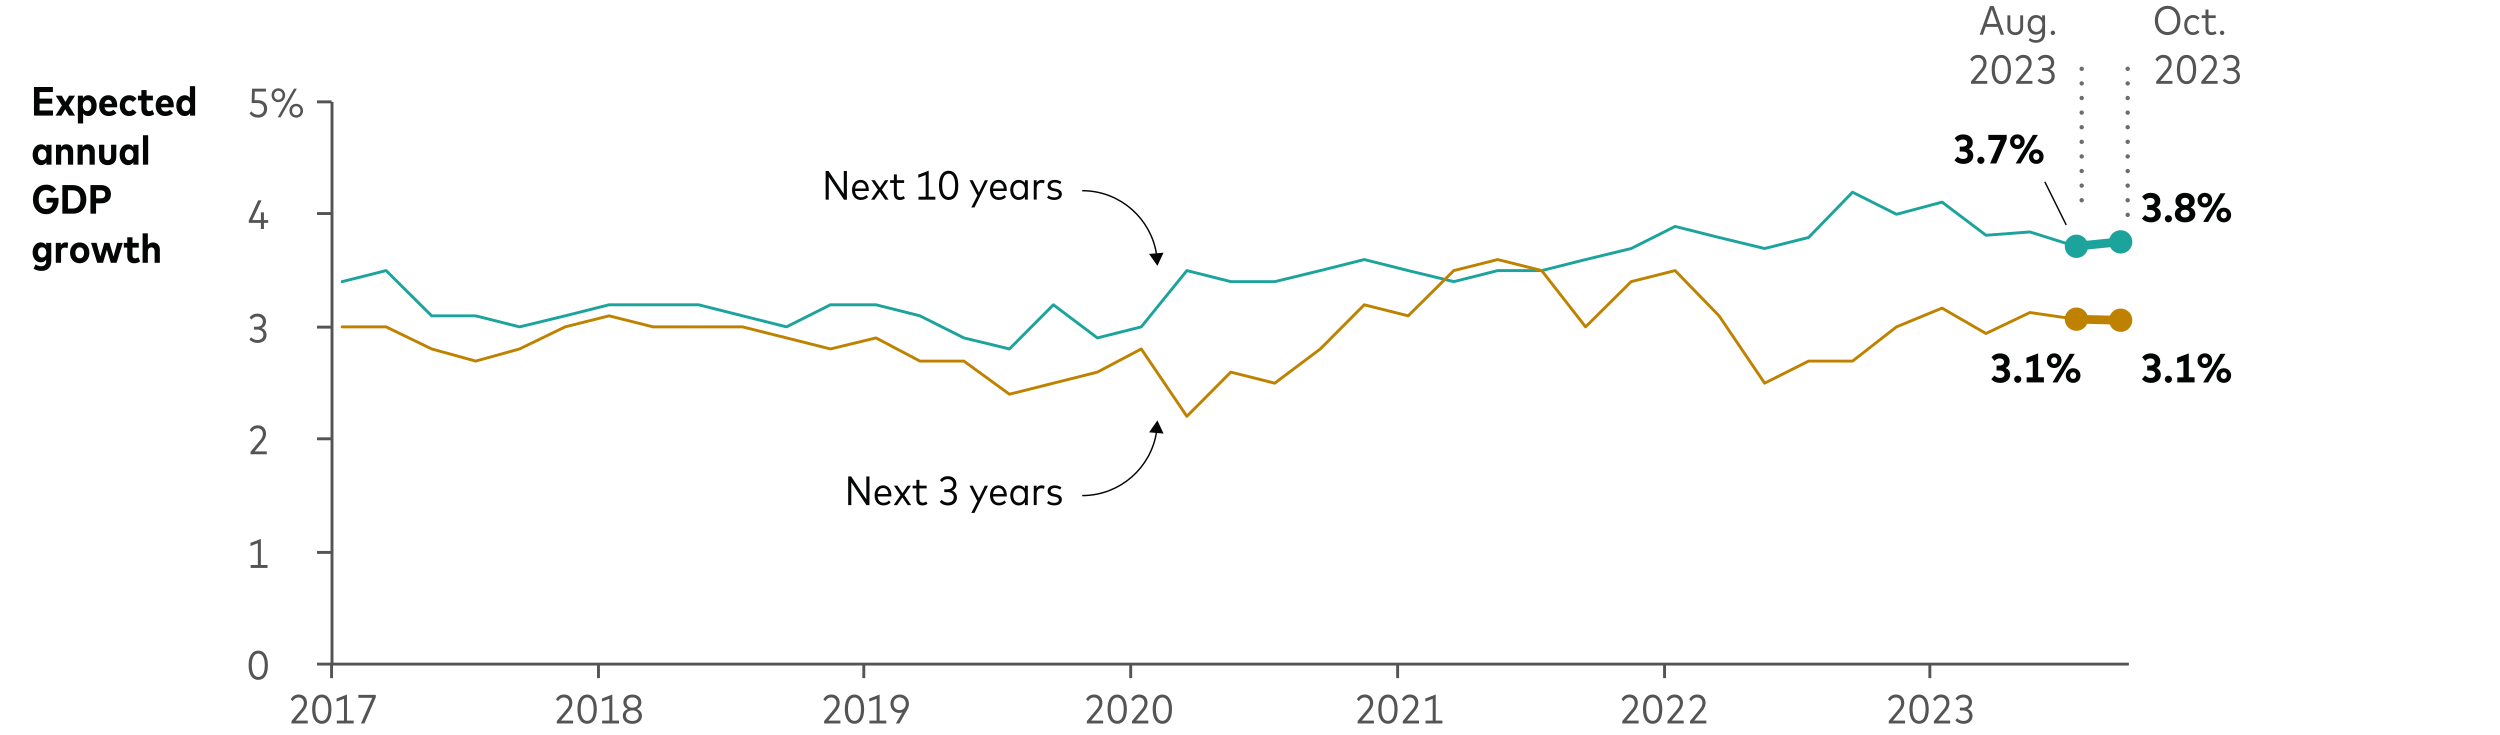 <?xml version="1.0" encoding="utf-8"?>
<!-- Generator: Adobe Illustrator 27.5.0, SVG Export Plug-In . SVG Version: 6.00 Build 0)  -->
<svg version="1.1" xmlns="http://www.w3.org/2000/svg" xmlns:xlink="http://www.w3.org/1999/xlink" x="0px" y="0px"
	 viewBox="0 0 856 251.74" style="enable-background:new 0 0 856 251.74;" xml:space="preserve">
<g id="_x34_th_chart_-_old" style="display:none;">
</g>
<g id="UPDATED">
	<g>
		
			<line style="fill:none;stroke:#545454;stroke-linejoin:round;stroke-miterlimit:10;" x1="113.68" y1="227.39" x2="113.68" y2="34.87"/>
	</g>
	<g>
		<path style="fill:none;stroke:#545454;stroke-linejoin:round;stroke-miterlimit:10;" d="M108.55,34.87h5 M108.55,73.11h5
			 M108.55,112.01h5 M108.55,150.25h5 M108.55,189.15h5 M108.55,227.39h5"/>
	</g>
	<g>
		
			<line style="fill:none;stroke:#545454;stroke-linejoin:round;stroke-miterlimit:10;" x1="113.68" y1="227.39" x2="728.93" y2="227.39"/>
	</g>
	<g>
		<g>
			<g>
				<path style="fill:#545454;" d="M85.12,227.78c0-3.47,1.42-5.01,3.32-5.01c1.89,0,3.29,1.62,3.29,5.01c0,3.47-1.4,5.01-3.29,5.01
					C86.54,232.8,85.12,231.26,85.12,227.78z M90.66,227.78c0-2.77-0.95-4-2.21-4c-1.27,0-2.23,1.16-2.23,4c0,2.84,0.96,4,2.23,4
					C89.71,231.78,90.66,230.63,90.66,227.78z"/>
			</g>
		</g>
	</g>
	<g>
		<g>
			<g>
				<path style="fill:#545454;" d="M85.83,194.45v-0.99h2.46V186l-2.53,0.97v-1.07l3.56-1.37v8.93h2.29v0.99H85.83z"/>
			</g>
		</g>
	</g>
	<g>
		<g>
			<g>
				<path style="fill:#545454;" d="M85.77,155.55v-0.83l3.34-4.01c0.53-0.63,0.9-1.32,0.9-2.16c0-1.07-0.64-1.9-1.82-1.9
					c-1,0-1.56,0.57-1.98,1.25l-0.71-0.62c0.46-0.81,1.27-1.65,2.75-1.65c1.81,0,2.84,1.23,2.84,2.88c0,1.16-0.55,2.04-1.18,2.8
					l-2.7,3.25h4.14v0.99H85.77z"/>
			</g>
		</g>
	</g>
	<g>
		<g>
			<g>
				<path style="fill:#545454;" d="M85.37,116.19l0.66-0.7c0.53,0.59,1.27,0.94,2.13,0.94c1.11,0,2.02-0.61,2.02-1.82
					c0-1.11-0.94-1.76-2.09-1.76h-1.15v-0.98h1.15c1.08,0,1.91-0.62,1.91-1.75c0-1.05-0.8-1.73-1.93-1.73
					c-0.88,0-1.53,0.46-1.94,1.03l-0.69-0.67c0.55-0.79,1.42-1.36,2.7-1.36c1.76,0,2.94,1.08,2.94,2.65c0,1.16-0.61,1.95-1.48,2.31
					c0.97,0.35,1.67,1.18,1.67,2.33c0,1.82-1.44,2.74-3.07,2.74C86.96,117.42,86.01,116.96,85.37,116.19z"/>
			</g>
		</g>
	</g>
	<g>
		<g>
			<g>
				<path style="fill:#545454;" d="M89.33,78.41v-2.09h-4.15V75.5l3.22-6.9h1.14l-3.14,6.74h2.93V72.7h1.04v2.64h1.46v0.98h-1.46
					v2.09H89.33z"/>
			</g>
		</g>
	</g>
	<g>
		<g>
			<g>
				<path style="fill:#545454;" d="M85.44,38.84l0.63-0.71c0.53,0.71,1.36,1.15,2.28,1.15c1.29,0,2.04-0.84,2.04-2.02
					c0-1.13-0.7-1.98-2.38-1.98h-1.84l0.13-4.92h4.76v0.98h-3.82l-0.1,2.96h1.15c2.07,0,3.18,1.24,3.18,2.89
					c0,1.93-1.32,3.09-3.1,3.09C87.13,40.28,86.13,39.78,85.44,38.84z"/>
				<path style="fill:#545454;" d="M92.99,32.61c0-1.37,0.99-2.37,2.3-2.37c1.34,0,2.34,1,2.34,2.37c0,1.38-1,2.37-2.34,2.37
					C93.98,34.98,92.99,33.99,92.99,32.61z M96.74,32.61c0-0.9-0.62-1.53-1.45-1.53c-0.81,0-1.42,0.63-1.42,1.53
					c0,0.9,0.61,1.53,1.42,1.53C96.12,34.14,96.74,33.51,96.74,32.61z M95.07,40.17l5.58-9.81h1l-5.58,9.81H95.07z M99.11,37.91
					c0-1.38,0.99-2.37,2.31-2.37c1.33,0,2.33,0.99,2.33,2.37s-1,2.37-2.33,2.37C100.1,40.28,99.11,39.29,99.11,37.91z M102.86,37.91
					c0-0.9-0.61-1.53-1.44-1.53c-0.81,0-1.42,0.63-1.42,1.53c0,0.91,0.61,1.53,1.42,1.53C102.25,39.45,102.86,38.82,102.86,37.91z"
					/>
			</g>
		</g>
	</g>
	<g>
		<circle style="fill:#1BA39C;" cx="710.97" cy="84.33" r="4"/>
	</g>
	<g>
		<circle style="fill:#BF8200;" cx="726.11" cy="109.65" r="4"/>
	</g>
	<g>
		<circle style="fill:#1BA39C;" cx="726.11" cy="82.82" r="4"/>
	</g>
	<g>
		<circle style="fill:#BF8200;" cx="710.97" cy="109.28" r="4"/>
	</g>
	<g>
		<g>
			<rect x="10.74" y="27.68" style="fill:none;" width="57.94" height="65.5"/>
			<path style="fill:#040505;" d="M11.63,39.58v-9.8h6.49v1.74h-4.57v2.24h4.33v1.74h-4.33v2.33h4.59v1.74H11.63z"/>
			<path style="fill:#040505;" d="M19,39.58l2.2-3.47l-2.13-3.35h2.08l1.25,2.15l1.25-2.15h2.04l-2.14,3.37l2.17,3.45h-2.07
				l-1.32-2.18l-1.3,2.18H19z"/>
			<path style="fill:#040505;" d="M26.66,42.27v-9.51h1.74v0.81c0.39-0.57,0.97-0.97,1.82-0.97c1.69,0,2.89,1.49,2.89,3.57
				s-1.2,3.56-2.88,3.56c-0.81,0-1.38-0.36-1.77-0.88v3.42H26.66z M31.27,36.17c0-1.15-0.57-1.88-1.45-1.88
				c-0.87,0-1.46,0.72-1.46,1.88c0,1.16,0.59,1.88,1.46,1.88C30.7,38.05,31.27,37.32,31.27,36.17z"/>
			<path style="fill:#040505;" d="M33.95,36.19c0-2.18,1.27-3.59,3.16-3.59c1.81,0,3.03,1.39,3.03,3.56c0,0.2-0.01,0.43-0.04,0.59
				h-4.32c0.15,0.99,0.73,1.44,1.55,1.44c0.55,0,1.1-0.23,1.52-0.62l1.04,1.16c-0.7,0.68-1.62,1-2.68,1
				C35.26,39.74,33.95,38.37,33.95,36.19z M38.36,35.54c-0.13-0.89-0.57-1.36-1.26-1.36c-0.73,0-1.17,0.48-1.3,1.36H38.36z"/>
			<path style="fill:#040505;" d="M41,36.17c0-2.14,1.31-3.57,3.26-3.57c1.06,0,1.93,0.46,2.49,1.27l-1.3,1.03
				c-0.33-0.38-0.71-0.61-1.2-0.61c-0.8,0-1.44,0.67-1.44,1.88c0,1.21,0.63,1.88,1.42,1.88c0.49,0,0.9-0.25,1.23-0.62l1.29,1.04
				c-0.56,0.81-1.44,1.26-2.49,1.26C42.31,39.74,41,38.3,41,36.17z"/>
			<path style="fill:#040505;" d="M48.41,37.21v-2.83h-1.18v-1.62h1.18v-1.93h1.79v1.93h2.16v1.62h-2.16v2.65
				c0,0.75,0.39,1.02,0.92,1.02c0.39,0,0.78-0.18,1.09-0.37l0.6,1.44c-0.53,0.36-1.15,0.62-2.05,0.62
				C49.23,39.74,48.41,38.85,48.41,37.21z"/>
			<path style="fill:#040505;" d="M53.31,36.19c0-2.18,1.27-3.59,3.16-3.59c1.81,0,3.03,1.39,3.03,3.56c0,0.2-0.01,0.43-0.04,0.59
				h-4.32c0.15,0.99,0.73,1.44,1.55,1.44c0.55,0,1.1-0.23,1.52-0.62l1.04,1.16c-0.7,0.68-1.62,1-2.68,1
				C54.62,39.74,53.31,38.37,53.31,36.19z M57.72,35.54c-0.13-0.89-0.57-1.36-1.26-1.36c-0.73,0-1.17,0.48-1.3,1.36H57.72z"/>
			<path style="fill:#040505;" d="M60.36,36.17c0-2.08,1.2-3.56,2.89-3.56c0.81,0,1.39,0.36,1.77,0.89V29.5h1.79v10.08h-1.73v-0.81
				c-0.39,0.57-0.97,0.97-1.83,0.97C61.57,39.74,60.36,38.25,60.36,36.17z M65.1,36.17c0-1.16-0.58-1.88-1.45-1.88
				c-0.89,0-1.46,0.74-1.46,1.88c0,1.15,0.57,1.88,1.46,1.88C64.52,38.05,65.1,37.34,65.1,36.17z"/>
			<path style="fill:#040505;" d="M11.17,52.97c0-2.07,1.2-3.56,2.89-3.56c0.85,0,1.44,0.4,1.83,0.97v-0.81h1.74v6.82h-1.74v-0.81
				c-0.39,0.57-0.97,0.97-1.83,0.97C12.37,56.54,11.17,55.05,11.17,52.97z M15.91,52.97c0-1.16-0.58-1.88-1.45-1.88
				c-0.89,0-1.46,0.74-1.46,1.88c0,1.15,0.57,1.88,1.46,1.88C15.33,54.85,15.91,54.13,15.91,52.97z"/>
			<path style="fill:#040505;" d="M19.17,56.38v-6.82h1.72v0.83c0.41-0.7,1.07-0.99,1.83-0.99c1.38,0,2.33,0.97,2.33,2.45v4.53
				h-1.79v-4c0-0.84-0.43-1.29-1.13-1.29c-0.66,0-1.18,0.45-1.18,1.3v3.99H19.17z"/>
			<path style="fill:#040505;" d="M26.57,56.38v-6.82h1.72v0.83c0.41-0.7,1.07-0.99,1.83-0.99c1.38,0,2.33,0.97,2.33,2.45v4.53
				h-1.79v-4c0-0.84-0.43-1.29-1.13-1.29c-0.66,0-1.18,0.45-1.18,1.3v3.99H26.57z"/>
			<path style="fill:#040505;" d="M33.92,53.64v-4.08h1.79v3.94c0,0.95,0.48,1.34,1.16,1.34c0.68,0,1.16-0.4,1.16-1.34v-3.94h1.79
				v4.09c0,2-1.31,2.89-2.94,2.89S33.92,55.65,33.92,53.64z"/>
			<path style="fill:#040505;" d="M40.95,52.97c0-2.07,1.2-3.56,2.89-3.56c0.85,0,1.44,0.4,1.83,0.97v-0.81h1.74v6.82h-1.74v-0.81
				c-0.39,0.57-0.97,0.97-1.83,0.97C42.16,56.54,40.95,55.05,40.95,52.97z M45.69,52.97c0-1.16-0.58-1.88-1.45-1.88
				c-0.89,0-1.46,0.74-1.46,1.88c0,1.15,0.57,1.88,1.46,1.88C45.11,54.85,45.69,54.13,45.69,52.97z"/>
			<path style="fill:#040505;" d="M48.95,56.38V46.3h1.78v10.08H48.95z"/>
			<path style="fill:#040505;" d="M11.27,68.28c0-3.08,1.86-5.06,4.57-5.06c1.48,0,2.64,0.61,3.37,1.65l-1.44,1.18
				c-0.46-0.63-1.13-0.99-1.99-0.99c-1.48,0-2.54,1.18-2.54,3.24c0,2.14,1.13,3.26,2.54,3.26c1.34,0,2.14-0.74,2.35-2.22h-2.2v-1.58
				h4.09c0.02,0.22,0.04,0.46,0.04,0.71c0,3.07-1.86,4.88-4.23,4.88C13.26,73.34,11.27,71.48,11.27,68.28z"/>
			<path style="fill:#040505;" d="M21.35,73.18v-9.81h3.59c2.85,0,4.62,1.92,4.62,4.9c0,2.98-1.77,4.9-4.62,4.9H21.35z M23.27,71.4
				h1.64c1.8,0,2.65-1.25,2.65-3.12c0-1.89-0.85-3.12-2.65-3.12h-1.64V71.4z"/>
			<path style="fill:#040505;" d="M30.97,73.18v-9.81h3.57c2.19,0,3.45,1.22,3.45,3.15c0,1.91-1.25,3.11-3.43,3.11h-1.67v3.54H30.97
				z M32.89,67.92h1.63c0.93,0,1.51-0.46,1.51-1.39c0-0.93-0.57-1.39-1.51-1.39h-1.63V67.92z"/>
			<path style="fill:#040505;" d="M11.51,91.96l0.69-1.43c0.55,0.41,1.18,0.64,1.92,0.64c0.94,0,1.67-0.53,1.67-1.62v-0.64
				c-0.4,0.56-0.99,0.92-1.83,0.92c-1.58,0-2.8-1.37-2.8-3.42c0-2.05,1.23-3.42,2.8-3.42c0.85,0,1.46,0.39,1.86,0.97v-0.81h1.73v6.3
				c0,2.11-1.32,3.31-3.32,3.31C13.19,92.77,12.19,92.49,11.51,91.96z M15.85,86.42c0-1.06-0.57-1.74-1.42-1.74
				c-0.86,0-1.42,0.69-1.42,1.74s0.56,1.75,1.42,1.75C15.29,88.17,15.85,87.49,15.85,86.42z"/>
			<path style="fill:#040505;" d="M19.11,89.98v-6.82h1.72v0.8C21.19,83.3,21.77,83,22.55,83c0.31,0,0.58,0.05,0.78,0.13l-0.2,1.83
				c-0.27-0.11-0.63-0.18-0.97-0.18c-0.76,0-1.25,0.48-1.25,1.39v3.81H19.11z"/>
			<path style="fill:#040505;" d="M23.98,86.57c0-2.12,1.37-3.56,3.31-3.56c1.94,0,3.31,1.44,3.31,3.56s-1.37,3.57-3.31,3.57
				C25.35,90.14,23.98,88.69,23.98,86.57z M28.78,86.57c0-1.17-0.62-1.88-1.49-1.88c-0.87,0-1.48,0.71-1.48,1.88
				c0,1.18,0.62,1.88,1.48,1.88C28.15,88.45,28.78,87.75,28.78,86.57z"/>
			<path style="fill:#040505;" d="M33.3,89.98l-2.13-6.82h1.88l1.3,4.69l1.37-4.69h1.76l1.39,4.69l1.3-4.69h1.86l-2.12,6.82h-1.98
				l-1.33-4.5l-1.32,4.5H33.3z"/>
			<path style="fill:#040505;" d="M43.57,87.61v-2.83h-1.18v-1.62h1.18v-1.93h1.79v1.93h2.16v1.62h-2.16v2.65
				c0,0.75,0.39,1.02,0.92,1.02c0.39,0,0.78-0.17,1.09-0.37l0.6,1.44c-0.53,0.36-1.15,0.62-2.05,0.62
				C44.39,90.14,43.57,89.26,43.57,87.61z"/>
			<path style="fill:#040505;" d="M48.83,89.98V79.9h1.79v3.99c0.41-0.62,1.04-0.88,1.77-0.88c1.38,0,2.34,0.97,2.34,2.45v4.53
				h-1.79v-4c0-0.84-0.43-1.29-1.13-1.29c-0.66,0-1.18,0.45-1.18,1.3v3.99H48.83z"/>
		</g>
	</g>
	
		<line style="fill:none;stroke:#6C6C6C;stroke-width:1.5;stroke-linecap:round;stroke-linejoin:round;stroke-miterlimit:10;stroke-dasharray:0,5;" x1="712.77" y1="23.56" x2="712.77" y2="73.16"/>
	
		<line style="fill:none;stroke:#6C6C6C;stroke-width:1.5;stroke-linecap:round;stroke-linejoin:round;stroke-miterlimit:10;stroke-dasharray:0,5;" x1="728.52" y1="23.56" x2="728.52" y2="78.41"/>
	<g>
		<g>
			<rect x="673.13" style="fill:none;" width="31.45" height="31.98"/>
			<path style="fill:#545454;" d="M677.83,11.9l3.53-9.82h1.3l3.52,9.82h-1.14l-0.94-2.69h-4.21l-0.94,2.69H677.83z M680.25,8.2h3.5
				l-1.75-5L680.25,8.2z"/>
			<path style="fill:#545454;" d="M687.34,9.34v-4.1h1v4.02c0,1.2,0.69,1.79,1.69,1.79s1.69-0.59,1.69-1.79V5.25h1v4.1
				c0,1.79-1.19,2.67-2.69,2.67C688.53,12.01,687.34,11.14,687.34,9.34z"/>
			<path style="fill:#545454;" d="M694.61,13.78l0.43-0.78c0.5,0.43,1.23,0.74,2.05,0.74c1.21,0,2.14-0.71,2.14-2.14v-0.74
				c-0.5,0.63-1.23,1-2.19,1c-1.54,0-2.78-1.3-2.78-3.36c0-2.06,1.23-3.36,2.84-3.36c0.92,0,1.65,0.37,2.14,1V5.25h0.99v6.3
				c0,2.02-1.32,3.1-3.1,3.1C696.13,14.65,695.21,14.33,694.61,13.78z M699.29,8.5c0-1.44-0.82-2.41-2-2.41c-1.2,0-2,0.98-2,2.41
				s0.8,2.41,2,2.41C698.47,10.91,699.29,9.94,699.29,8.5z"/>
			<path style="fill:#545454;" d="M702.15,11.24c0-0.41,0.35-0.76,0.76-0.76c0.41,0,0.76,0.35,0.76,0.76s-0.35,0.76-0.76,0.76
				C702.5,12.01,702.15,11.66,702.15,11.24z"/>
			<path style="fill:#545454;" d="M674.87,28.7v-0.83l3.34-4.01c0.53-0.63,0.9-1.32,0.9-2.16c0-1.07-0.64-1.9-1.82-1.9
				c-1,0-1.56,0.57-1.98,1.25l-0.71-0.62c0.46-0.81,1.27-1.65,2.75-1.65c1.81,0,2.84,1.23,2.84,2.88c0,1.16-0.55,2.04-1.18,2.8
				l-2.7,3.25h4.14v0.99H674.87z"/>
			<path style="fill:#545454;" d="M681.95,23.8c0-3.47,1.42-5.01,3.32-5.01c1.89,0,3.29,1.62,3.29,5.01c0,3.47-1.4,5.01-3.29,5.01
				C683.37,28.81,681.95,27.27,681.95,23.8z M687.48,23.8c0-2.77-0.95-4-2.21-4c-1.27,0-2.23,1.16-2.23,4c0,2.84,0.96,4,2.23,4
				C686.54,27.8,687.48,26.64,687.48,23.8z"/>
			<path style="fill:#545454;" d="M690.32,28.7v-0.83l3.34-4.01c0.53-0.63,0.9-1.32,0.9-2.16c0-1.07-0.64-1.9-1.82-1.9
				c-1,0-1.56,0.57-1.98,1.25l-0.71-0.62c0.46-0.81,1.27-1.65,2.75-1.65c1.81,0,2.84,1.23,2.84,2.88c0,1.16-0.55,2.04-1.18,2.8
				l-2.7,3.25h4.14v0.99H690.32z"/>
			<path style="fill:#545454;" d="M697.65,27.59l0.66-0.7c0.53,0.59,1.27,0.94,2.13,0.94c1.11,0,2.02-0.61,2.02-1.82
				c0-1.11-0.94-1.77-2.09-1.77h-1.15v-0.98h1.15c1.08,0,1.91-0.62,1.91-1.75c0-1.05-0.8-1.73-1.93-1.73
				c-0.88,0-1.53,0.46-1.94,1.03l-0.69-0.67c0.55-0.79,1.42-1.36,2.7-1.36c1.76,0,2.94,1.08,2.94,2.66c0,1.16-0.61,1.95-1.48,2.31
				c0.97,0.35,1.67,1.18,1.67,2.33c0,1.82-1.44,2.74-3.07,2.74C699.24,28.81,698.3,28.35,697.65,27.59z"/>
		</g>
	</g>
	<g>
		<g>
			<rect x="737.08" y="0" style="fill:none;" width="31.45" height="31.98"/>
			<path style="fill:#545454;" d="M737.81,7c0-3.05,1.81-5.02,4.38-5.02c2.57,0,4.38,1.97,4.38,5.02s-1.81,5.01-4.38,5.01
				C739.61,12.01,737.81,10.05,737.81,7z M745.44,7c0-2.47-1.38-3.97-3.26-3.97c-1.88,0-3.26,1.5-3.26,3.97
				c0,2.47,1.38,3.97,3.26,3.97C744.06,10.97,745.44,9.47,745.44,7z"/>
			<path style="fill:#545454;" d="M747.88,8.57c0-2.04,1.22-3.44,3.03-3.44c0.9,0,1.69,0.37,2.21,1.04l-0.67,0.64
				c-0.41-0.46-0.92-0.73-1.55-0.73c-1.15,0-2,0.95-2,2.48c0,1.53,0.85,2.49,2,2.49c0.62,0,1.16-0.29,1.56-0.74l0.65,0.64
				c-0.52,0.67-1.3,1.04-2.21,1.04C749.1,12.01,747.88,10.62,747.88,8.57z"/>
			<path style="fill:#545454;" d="M755.16,9.79V6.18h-1.3V5.25h1.3V3.26h1.02v1.99h2.49v0.93h-2.49v3.56c0,0.9,0.48,1.32,1.17,1.32
				c0.44,0,0.85-0.16,1.18-0.4l0.43,0.78c-0.43,0.34-1.02,0.57-1.74,0.57C755.93,12.01,755.16,11.29,755.16,9.79z"/>
			<path style="fill:#545454;" d="M760.09,11.24c0-0.41,0.35-0.76,0.76-0.76c0.41,0,0.76,0.35,0.76,0.76s-0.35,0.76-0.76,0.76
				C760.44,12.01,760.09,11.66,760.09,11.24z"/>
			<path style="fill:#545454;" d="M738.28,28.7v-0.83l3.34-4.01c0.53-0.63,0.9-1.32,0.9-2.16c0-1.07-0.64-1.9-1.82-1.9
				c-1,0-1.56,0.57-1.98,1.25L738,20.43c0.46-0.81,1.27-1.65,2.75-1.65c1.81,0,2.84,1.23,2.84,2.88c0,1.16-0.55,2.04-1.18,2.8
				l-2.7,3.25h4.14v0.99H738.28z"/>
			<path style="fill:#545454;" d="M745.36,23.8c0-3.47,1.42-5.01,3.32-5.01c1.89,0,3.29,1.62,3.29,5.01c0,3.47-1.4,5.01-3.29,5.01
				C746.78,28.81,745.36,27.27,745.36,23.8z M750.89,23.8c0-2.77-0.95-4-2.21-4c-1.27,0-2.23,1.16-2.23,4c0,2.84,0.96,4,2.23,4
				C749.95,27.8,750.89,26.64,750.89,23.8z"/>
			<path style="fill:#545454;" d="M753.73,28.7v-0.83l3.34-4.01c0.53-0.63,0.9-1.32,0.9-2.16c0-1.07-0.64-1.9-1.82-1.9
				c-1,0-1.56,0.57-1.98,1.25l-0.71-0.62c0.46-0.81,1.27-1.65,2.75-1.65c1.81,0,2.84,1.23,2.84,2.88c0,1.16-0.55,2.04-1.18,2.8
				l-2.7,3.25h4.14v0.99H753.73z"/>
			<path style="fill:#545454;" d="M761.06,27.59l0.66-0.7c0.53,0.59,1.27,0.94,2.13,0.94c1.11,0,2.02-0.61,2.02-1.82
				c0-1.11-0.94-1.77-2.09-1.77h-1.15v-0.98h1.15c1.08,0,1.91-0.62,1.91-1.75c0-1.05-0.8-1.73-1.93-1.73
				c-0.88,0-1.53,0.46-1.94,1.03l-0.69-0.67c0.55-0.79,1.42-1.36,2.7-1.36c1.76,0,2.94,1.08,2.94,2.66c0,1.16-0.61,1.95-1.48,2.31
				c0.97,0.35,1.67,1.18,1.67,2.33c0,1.82-1.44,2.74-3.07,2.74C762.65,28.81,761.71,28.35,761.06,27.59z"/>
		</g>
	</g>
	<g>
		<g>
			<rect x="280" y="56.46" style="fill:none;" width="84.08" height="15.18"/>
			<path style="fill:#040505;" d="M288.97,68.38l-5.2-7.81v7.8h-1.07v-9.82h1.01l5.2,7.82v-7.81h1.07v9.82H288.97z"/>
			<path style="fill:#040505;" d="M291.73,65.04c0-2.09,1.21-3.45,2.95-3.45c1.64,0,2.8,1.34,2.8,3.43c0,0.13-0.01,0.26-0.02,0.37
				h-4.69c0.12,1.44,0.95,2.17,2.06,2.17c0.76,0,1.37-0.31,1.85-0.78l0.54,0.69c-0.73,0.74-1.57,0.99-2.46,0.99
				C292.95,68.47,291.73,67.15,291.73,65.04z M296.46,64.56c-0.1-1.25-0.79-2.05-1.79-2.05c-1.06,0-1.75,0.78-1.88,2.05H296.46z"/>
			<path style="fill:#040505;" d="M298.27,68.36l2.32-3.39l-2.24-3.26h1.19l1.74,2.57l1.74-2.57h1.16l-2.24,3.26l2.31,3.4h-1.18
				l-1.83-2.65l-1.81,2.65H298.27z"/>
			<path style="fill:#040505;" d="M306.06,66.25v-3.61h-1.3v-0.93h1.3v-1.99h1.02v1.99h2.49v0.93h-2.49v3.56
				c0,0.9,0.48,1.32,1.17,1.32c0.44,0,0.85-0.16,1.18-0.4l0.43,0.78c-0.43,0.34-1.02,0.57-1.74,0.57
				C306.83,68.47,306.06,67.75,306.06,66.25z"/>
			<path style="fill:#040505;" d="M314.49,68.36v-0.99h2.46v-7.46l-2.53,0.97v-1.07l3.56-1.37v8.93h2.29v0.99H314.49z"/>
			<path style="fill:#040505;" d="M321.51,63.46c0-3.47,1.42-5.01,3.32-5.01c1.89,0,3.29,1.62,3.29,5.01c0,3.47-1.4,5.01-3.29,5.01
				C322.93,68.47,321.51,66.93,321.51,63.46z M327.04,63.46c0-2.77-0.95-4-2.21-4c-1.27,0-2.23,1.16-2.23,4c0,2.84,0.96,4,2.23,4
				C326.1,67.46,327.04,66.3,327.04,63.46z"/>
			<path style="fill:#040505;" d="M332.57,71.04l2.07-4.07l-2.68-5.27h1.11l2.11,4.23l2.03-4.23h1.08l-4.63,9.34H332.57z"/>
			<path style="fill:#040505;" d="M338.97,65.04c0-2.09,1.21-3.45,2.95-3.45c1.64,0,2.8,1.34,2.8,3.43c0,0.13-0.01,0.26-0.02,0.37
				h-4.69c0.12,1.44,0.95,2.17,2.06,2.17c0.76,0,1.37-0.31,1.85-0.78l0.54,0.69c-0.73,0.74-1.57,0.99-2.46,0.99
				C340.19,68.47,338.97,67.15,338.97,65.04z M343.7,64.56c-0.1-1.25-0.79-2.05-1.79-2.05c-1.06,0-1.75,0.78-1.88,2.05H343.7z"/>
			<path style="fill:#040505;" d="M345.91,65.03c0-2.05,1.22-3.44,2.87-3.44c0.97,0,1.68,0.43,2.15,1.08v-0.97h0.99v6.65h-0.99
				v-0.99c-0.47,0.67-1.18,1.1-2.16,1.1C347.12,68.47,345.91,67.08,345.91,65.03z M350.96,65.03c0-1.5-0.82-2.48-2.01-2.48
				c-1.21,0-2.02,1-2.02,2.48c0,1.49,0.81,2.48,2.02,2.48C350.14,67.51,350.96,66.53,350.96,65.03z"/>
			<path style="fill:#040505;" d="M353.96,68.36v-6.65h0.97v0.83c0.39-0.62,1-0.95,1.77-0.95c0.39,0,0.71,0.06,0.99,0.2l-0.22,1
				c-0.26-0.13-0.62-0.2-0.95-0.2c-0.94,0-1.56,0.75-1.56,1.87v3.89H353.96z"/>
			<path style="fill:#040505;" d="M358.51,67.67l0.48-0.75c0.45,0.38,1.06,0.67,1.97,0.67c0.96,0,1.6-0.37,1.6-1.06
				c0-0.52-0.39-0.85-1.27-1.02l-0.69-0.12c-1.32-0.23-1.89-0.91-1.89-1.85c0-1.21,0.97-1.94,2.4-1.94c0.92,0,1.74,0.27,2.31,0.7
				l-0.44,0.76c-0.41-0.29-1.11-0.57-1.84-0.57c-0.83,0-1.39,0.4-1.39,1.03c0,0.55,0.41,0.85,1.25,1l0.67,0.12
				c1.24,0.22,1.91,0.83,1.91,1.83c0,1.23-1.04,2-2.61,2C360.08,68.47,359.18,68.22,358.51,67.67z"/>
		</g>
	</g>
	<g>
		<g>
			<rect x="267.78" y="163.15" style="fill:none;" width="96.3" height="13.08"/>
			<path style="fill:#040505;" d="M296.69,172.97l-5.2-7.81v7.79h-1.07v-9.82h1.01l5.2,7.82v-7.81h1.07v9.82H296.69z"/>
			<path style="fill:#040505;" d="M299.46,169.63c0-2.09,1.21-3.45,2.95-3.45c1.64,0,2.8,1.34,2.8,3.43c0,0.13-0.01,0.26-0.02,0.37
				h-4.69c0.12,1.44,0.95,2.17,2.06,2.17c0.76,0,1.37-0.31,1.85-0.78l0.54,0.69c-0.73,0.74-1.57,0.99-2.46,0.99
				C300.67,173.06,299.46,171.74,299.46,169.63z M304.18,169.15c-0.1-1.25-0.79-2.05-1.79-2.05c-1.06,0-1.75,0.78-1.88,2.05H304.18z
				"/>
			<path style="fill:#040505;" d="M306,172.95l2.32-3.39l-2.24-3.26h1.19l1.74,2.57l1.74-2.57h1.16l-2.24,3.26l2.31,3.4h-1.18
				l-1.83-2.65l-1.81,2.65H306z"/>
			<path style="fill:#040505;" d="M313.78,170.84v-3.61h-1.3v-0.93h1.3v-1.99h1.02v1.99h2.49v0.93h-2.49v3.56
				c0,0.9,0.48,1.32,1.17,1.32c0.44,0,0.85-0.16,1.18-0.4l0.43,0.78c-0.43,0.34-1.02,0.57-1.74,0.57
				C314.56,173.06,313.78,172.34,313.78,170.84z"/>
			<path style="fill:#040505;" d="M321.76,171.84l0.66-0.7c0.53,0.59,1.27,0.94,2.13,0.94c1.11,0,2.02-0.61,2.02-1.82
				c0-1.11-0.94-1.76-2.09-1.76h-1.15v-0.98h1.15c1.08,0,1.91-0.62,1.91-1.75c0-1.05-0.8-1.73-1.93-1.73
				c-0.88,0-1.53,0.46-1.94,1.03l-0.69-0.67c0.55-0.79,1.42-1.36,2.7-1.36c1.76,0,2.94,1.08,2.94,2.65c0,1.16-0.61,1.95-1.48,2.31
				c0.97,0.35,1.67,1.18,1.67,2.33c0,1.82-1.44,2.74-3.07,2.74C323.35,173.06,322.4,172.6,321.76,171.84z"/>
			<path style="fill:#040505;" d="M332.57,175.63l2.07-4.07l-2.68-5.27h1.11l2.11,4.23l2.03-4.23h1.08l-4.63,9.34H332.57z"/>
			<path style="fill:#040505;" d="M338.97,169.63c0-2.09,1.21-3.45,2.95-3.45c1.64,0,2.8,1.34,2.8,3.43c0,0.13-0.01,0.26-0.02,0.37
				h-4.69c0.12,1.44,0.95,2.17,2.06,2.17c0.76,0,1.37-0.31,1.85-0.78l0.54,0.69c-0.73,0.74-1.57,0.99-2.46,0.99
				C340.19,173.06,338.97,171.74,338.97,169.63z M343.7,169.15c-0.1-1.25-0.79-2.05-1.79-2.05c-1.06,0-1.75,0.78-1.88,2.05H343.7z"
				/>
			<path style="fill:#040505;" d="M345.91,169.63c0-2.05,1.22-3.44,2.87-3.44c0.97,0,1.68,0.43,2.15,1.09v-0.97h0.99v6.65h-0.99
				v-0.99c-0.47,0.67-1.18,1.1-2.16,1.1C347.12,173.06,345.91,171.67,345.91,169.63z M350.96,169.63c0-1.5-0.82-2.48-2.01-2.48
				c-1.21,0-2.02,1-2.02,2.48c0,1.48,0.81,2.48,2.02,2.48C350.14,172.1,350.96,171.12,350.96,169.63z"/>
			<path style="fill:#040505;" d="M353.96,172.95v-6.65h0.97v0.83c0.39-0.62,1-0.95,1.77-0.95c0.39,0,0.71,0.06,0.99,0.2l-0.22,1
				c-0.26-0.13-0.62-0.2-0.95-0.2c-0.94,0-1.56,0.75-1.56,1.87v3.89H353.96z"/>
			<path style="fill:#040505;" d="M358.51,172.26l0.48-0.75c0.45,0.38,1.06,0.67,1.97,0.67c0.96,0,1.6-0.37,1.6-1.06
				c0-0.52-0.39-0.85-1.27-1.02l-0.69-0.12c-1.32-0.23-1.89-0.91-1.89-1.85c0-1.21,0.97-1.94,2.4-1.94c0.92,0,1.74,0.27,2.31,0.7
				l-0.44,0.76c-0.41-0.29-1.11-0.57-1.84-0.57c-0.83,0-1.39,0.4-1.39,1.03c0,0.55,0.41,0.85,1.25,1l0.67,0.12
				c1.24,0.22,1.91,0.83,1.91,1.83c0,1.23-1.04,2-2.61,2C360.07,173.06,359.18,172.81,358.51,172.26z"/>
		</g>
	</g>
	<g>
		<g>
			<path style="fill:none;stroke:#040505;stroke-width:0.5;" d="M370.55,65.29c13,0,23.75,9.64,25.5,22.16"/>
			<g>
				<polygon style="fill:#040505;" points="393.44,86.95 396.3,91.03 398.4,86.52 				"/>
			</g>
		</g>
	</g>
	<g>
		<g>
			<path style="fill:none;stroke:#040505;stroke-width:0.5;" d="M370.55,169.69c13,0,23.75-9.64,25.5-22.16"/>
			<g>
				<polygon style="fill:#040505;" points="398.4,148.46 396.3,143.94 393.44,148.03 				"/>
			</g>
		</g>
	</g>
	<g>
		<path style="fill:none;stroke:#545454;stroke-linejoin:round;stroke-miterlimit:10;" d="M660.78,227.2v5 M569.94,227.2v5
			 M478.55,227.2v5 M387.15,227.2v5 M295.76,227.2v5 M204.92,227.2v5 M113.53,227.2v5"/>
	</g>
	<g>
		<polyline style="fill:none;stroke:#1BA39C;stroke-linecap:round;stroke-linejoin:round;stroke-miterlimit:10;" points="
			117.15,96.43 132.2,92.65 147.8,108.14 162.85,108.14 177.89,111.92 193.5,108.14 208.54,104.36 223.59,104.36 239.19,104.36 
			254.24,108.14 269.29,111.92 284.33,104.36 299.94,104.36 314.98,108.14 330.03,115.7 345.63,119.48 360.68,104.36 375.73,115.7 
			390.77,111.92 406.38,92.65 421.42,96.43 436.47,96.43 452.07,92.65 467.12,88.87 482.17,92.65 497.77,96.43 512.82,92.65 
			527.87,92.65 542.91,88.87 558.52,85.09 573.56,77.53 588.61,81.31 604.21,85.09 619.26,81.31 634.31,65.81 649.35,73.37 
			664.96,69.21 680,80.55 695.05,79.42 710.65,84.33 725.7,82.82 		"/>
	</g>
	<g>
		<polyline style="fill:none;stroke:#BF8200;stroke-linecap:round;stroke-linejoin:round;stroke-miterlimit:10;" points="
			117.15,111.92 132.2,111.92 147.8,119.48 162.85,123.64 177.89,119.48 193.5,111.92 208.54,108.14 223.59,111.92 239.19,111.92 
			254.24,111.92 269.29,115.7 284.33,119.48 299.94,115.7 314.98,123.64 330.03,123.64 345.63,134.98 360.68,131.2 375.73,127.42 
			390.77,119.48 406.38,142.54 421.42,127.42 436.47,131.2 452.07,119.48 467.12,104.36 482.17,108.14 497.77,92.65 512.82,88.87 
			527.87,92.65 542.91,111.92 558.52,96.43 573.56,92.65 588.61,108.14 604.21,131.2 619.26,123.64 634.31,123.64 649.35,111.92 
			664.96,105.5 680,114.19 695.05,107.01 710.65,109.28 725.7,109.65 		"/>
	</g>
	<g>
		<g>
			<g>
				<path style="fill:#040505;" d="M669.19,54.85l1.09-1.25c0.49,0.52,1.16,0.83,1.89,0.83c0.86,0,1.55-0.43,1.55-1.3
					c0-0.8-0.75-1.25-1.67-1.25h-1.05v-1.69h1.06c0.85,0,1.5-0.43,1.5-1.23c0-0.77-0.61-1.22-1.45-1.22c-0.81,0-1.4,0.41-1.78,0.88
					l-1.06-1.28c0.63-0.76,1.56-1.32,2.95-1.32c1.92,0,3.26,1.11,3.26,2.78c0,1.05-0.51,1.81-1.37,2.23
					c0.97,0.41,1.55,1.19,1.55,2.25c0,1.91-1.62,2.85-3.38,2.85C670.94,56.13,669.88,55.65,669.19,54.85z"/>
				<path style="fill:#040505;" d="M677.01,54.88c0-0.67,0.57-1.23,1.24-1.23s1.23,0.56,1.23,1.23c0,0.67-0.56,1.24-1.23,1.24
					S677.01,55.56,677.01,54.88z"/>
				<path style="fill:#040505;" d="M681.39,55.98l3.56-8.05h-4.14v-1.76h6.29v1.51l-3.57,8.29H681.39z"/>
				<path style="fill:#040505;" d="M688.23,48.52c0-1.47,1.07-2.51,2.51-2.51c1.44,0,2.51,1.04,2.51,2.51
					c0,1.48-1.08,2.52-2.51,2.52C689.3,51.04,688.23,50,688.23,48.52z M691.79,48.52c0-0.68-0.45-1.15-1.06-1.15
					c-0.6,0-1.05,0.47-1.05,1.15c0,0.69,0.45,1.16,1.05,1.16C691.34,49.67,691.79,49.2,691.79,48.52z M690.15,55.98l5.92-9.81h1.72
					l-5.93,9.81H690.15z M694.72,53.62c0-1.47,1.07-2.51,2.5-2.51c1.44,0,2.51,1.04,2.51,2.51s-1.07,2.51-2.51,2.51
					C695.79,56.13,694.72,55.09,694.72,53.62z M698.28,53.62c0-0.69-0.44-1.16-1.06-1.16c-0.6,0-1.05,0.48-1.05,1.16
					s0.45,1.15,1.05,1.15C697.83,54.76,698.28,54.3,698.28,53.62z"/>
			</g>
		</g>
	</g>
	<g>
		<g>
			<g>
				<path style="fill:#040505;" d="M733.4,74.86l1.09-1.25c0.49,0.52,1.16,0.83,1.89,0.83c0.86,0,1.55-0.43,1.55-1.3
					c0-0.8-0.75-1.25-1.67-1.25h-1.05v-1.69h1.06c0.85,0,1.5-0.43,1.5-1.23c0-0.77-0.61-1.22-1.45-1.22c-0.81,0-1.4,0.41-1.78,0.88
					l-1.06-1.28c0.63-0.76,1.56-1.32,2.95-1.32c1.92,0,3.26,1.11,3.26,2.78c0,1.05-0.51,1.81-1.37,2.23
					c0.97,0.41,1.55,1.19,1.55,2.25c0,1.91-1.62,2.85-3.38,2.85C735.15,76.14,734.09,75.66,733.4,74.86z"/>
				<path style="fill:#040505;" d="M741.22,74.89c0-0.67,0.57-1.23,1.24-1.23s1.23,0.56,1.23,1.23c0,0.67-0.56,1.24-1.23,1.24
					S741.22,75.57,741.22,74.89z"/>
				<path style="fill:#040505;" d="M744.66,73.32c0-1.21,0.71-1.91,1.6-2.29c-0.78-0.39-1.39-1.08-1.39-2.21
					c0-1.76,1.48-2.79,3.3-2.79s3.3,1.04,3.3,2.79c0,1.13-0.6,1.82-1.39,2.21c0.89,0.38,1.6,1.09,1.6,2.29
					c0,1.78-1.58,2.82-3.52,2.82S744.66,75.1,744.66,73.32z M749.72,73.14c0-0.88-0.7-1.34-1.54-1.34c-0.85,0-1.54,0.47-1.54,1.34
					c0,0.88,0.69,1.33,1.54,1.33C749.02,74.47,749.72,74.02,749.72,73.14z M749.55,68.98c0-0.84-0.6-1.26-1.37-1.26
					c-0.76,0-1.37,0.42-1.37,1.26c0,0.84,0.6,1.28,1.37,1.28C748.94,70.26,749.55,69.82,749.55,68.98z"/>
				<path style="fill:#040505;" d="M752.43,68.53c0-1.47,1.07-2.51,2.51-2.51c1.44,0,2.51,1.04,2.51,2.51
					c0,1.48-1.08,2.52-2.51,2.52C753.51,71.05,752.43,70.01,752.43,68.53z M756,68.53c0-0.68-0.45-1.15-1.06-1.15
					c-0.6,0-1.05,0.47-1.05,1.15c0,0.69,0.45,1.16,1.05,1.16C755.55,69.68,756,69.21,756,68.53z M754.36,75.99l5.92-9.81h1.72
					l-5.93,9.81H754.36z M758.93,73.63c0-1.47,1.07-2.51,2.5-2.51c1.44,0,2.51,1.04,2.51,2.51s-1.07,2.51-2.51,2.51
					C760,76.14,758.93,75.1,758.93,73.63z M762.48,73.63c0-0.69-0.44-1.16-1.06-1.16c-0.6,0-1.05,0.48-1.05,1.16
					s0.45,1.15,1.05,1.15C762.04,74.77,762.48,74.3,762.48,73.63z"/>
			</g>
		</g>
	</g>
	<g>
		<g>
			<g>
				<path style="fill:#040505;" d="M681.81,129.83l1.09-1.25c0.49,0.52,1.16,0.83,1.89,0.83c0.86,0,1.55-0.43,1.55-1.3
					c0-0.8-0.75-1.25-1.67-1.25h-1.05v-1.69h1.06c0.85,0,1.5-0.43,1.5-1.23c0-0.77-0.61-1.22-1.45-1.22c-0.81,0-1.4,0.41-1.78,0.88
					l-1.06-1.28c0.63-0.76,1.56-1.32,2.95-1.32c1.92,0,3.26,1.11,3.26,2.78c0,1.05-0.51,1.81-1.37,2.23
					c0.97,0.41,1.55,1.19,1.55,2.25c0,1.91-1.62,2.85-3.38,2.85C683.57,131.11,682.5,130.63,681.81,129.83z"/>
				<path style="fill:#040505;" d="M689.63,129.86c0-0.67,0.57-1.23,1.24-1.23s1.23,0.56,1.23,1.23c0,0.67-0.56,1.24-1.23,1.24
					S689.63,130.54,689.63,129.86z"/>
				<path style="fill:#040505;" d="M693.93,130.95v-1.76h2.09v-5.63l-2.15,0.8v-1.86l3.99-1.51v8.19h1.98v1.76H693.93z"/>
				<path style="fill:#040505;" d="M700.85,123.49c0-1.47,1.07-2.51,2.51-2.51c1.44,0,2.51,1.04,2.51,2.51
					c0,1.48-1.08,2.52-2.51,2.52C701.92,126.02,700.85,124.98,700.85,123.49z M704.41,123.49c0-0.68-0.45-1.15-1.06-1.15
					c-0.6,0-1.05,0.47-1.05,1.15c0,0.69,0.45,1.16,1.05,1.16C703.96,124.65,704.41,124.18,704.41,123.49z M702.77,130.95l5.92-9.81
					h1.72l-5.93,9.81H702.77z M707.34,128.59c0-1.47,1.07-2.51,2.5-2.51c1.44,0,2.51,1.04,2.51,2.51c0,1.48-1.07,2.51-2.51,2.51
					C708.41,131.11,707.34,130.07,707.34,128.59z M710.9,128.59c0-0.69-0.44-1.16-1.06-1.16c-0.6,0-1.05,0.48-1.05,1.16
					c0,0.68,0.45,1.15,1.05,1.15C710.46,129.74,710.9,129.27,710.9,128.59z"/>
			</g>
		</g>
	</g>
	<g>
		<g>
			<g>
				<path style="fill:#040505;" d="M733.4,129.83l1.09-1.25c0.49,0.52,1.16,0.83,1.89,0.83c0.86,0,1.55-0.43,1.55-1.3
					c0-0.8-0.75-1.25-1.67-1.25h-1.05v-1.69h1.06c0.85,0,1.5-0.43,1.5-1.23c0-0.77-0.61-1.22-1.45-1.22c-0.81,0-1.4,0.41-1.78,0.88
					l-1.06-1.28c0.63-0.76,1.56-1.32,2.95-1.32c1.92,0,3.26,1.11,3.26,2.78c0,1.05-0.51,1.81-1.37,2.23
					c0.97,0.41,1.55,1.19,1.55,2.25c0,1.91-1.62,2.85-3.38,2.85C735.15,131.11,734.09,130.63,733.4,129.83z"/>
				<path style="fill:#040505;" d="M741.22,129.86c0-0.67,0.57-1.23,1.24-1.23s1.23,0.56,1.23,1.23c0,0.67-0.56,1.24-1.23,1.24
					S741.22,130.54,741.22,129.86z"/>
				<path style="fill:#040505;" d="M745.51,130.95v-1.76h2.09v-5.63l-2.15,0.8v-1.86l3.99-1.51v8.19h1.98v1.76H745.51z"/>
				<path style="fill:#040505;" d="M752.43,123.49c0-1.47,1.07-2.51,2.51-2.51c1.44,0,2.51,1.04,2.51,2.51
					c0,1.48-1.08,2.52-2.51,2.52C753.51,126.02,752.43,124.98,752.43,123.49z M756,123.49c0-0.68-0.45-1.15-1.06-1.15
					c-0.6,0-1.05,0.47-1.05,1.15c0,0.69,0.45,1.16,1.05,1.16C755.55,124.65,756,124.18,756,123.49z M754.36,130.95l5.92-9.81h1.72
					l-5.93,9.81H754.36z M758.93,128.59c0-1.47,1.07-2.51,2.5-2.51c1.44,0,2.51,1.04,2.51,2.51c0,1.48-1.07,2.51-2.51,2.51
					C760,131.11,758.93,130.07,758.93,128.59z M762.48,128.59c0-0.69-0.44-1.16-1.06-1.16c-0.6,0-1.05,0.48-1.05,1.16
					c0,0.68,0.45,1.15,1.05,1.15C762.04,129.74,762.48,129.27,762.48,128.59z"/>
			</g>
		</g>
	</g>
	<g>
		<g>
			<g>
				<path style="fill:#545454;" d="M99.8,247.72v-0.83l3.34-4.01c0.53-0.63,0.9-1.32,0.9-2.16c0-1.07-0.64-1.9-1.82-1.9
					c-1,0-1.56,0.57-1.98,1.25l-0.71-0.62c0.46-0.81,1.27-1.65,2.75-1.65c1.81,0,2.84,1.23,2.84,2.88c0,1.16-0.55,2.04-1.18,2.8
					l-2.7,3.25h4.14v0.99H99.8z"/>
				<path style="fill:#545454;" d="M106.88,242.82c0-3.47,1.42-5.01,3.32-5.01c1.89,0,3.29,1.62,3.29,5.01
					c0,3.47-1.4,5.01-3.29,5.01C108.3,247.84,106.88,246.29,106.88,242.82z M112.42,242.82c0-2.77-0.95-4-2.21-4
					c-1.27,0-2.23,1.16-2.23,4c0,2.84,0.96,4,2.23,4C111.47,246.82,112.42,245.66,112.42,242.82z"/>
				<path style="fill:#545454;" d="M115.32,247.72v-0.99h2.46v-7.46l-2.53,0.97v-1.07l3.56-1.37v8.93h2.29v0.99H115.32z"/>
				<path style="fill:#545454;" d="M123.58,247.72l3.88-8.8h-4.76v-1h5.97v0.85l-3.9,8.95H123.58z"/>
			</g>
		</g>
	</g>
	<g>
		<g>
			<g>
				<path style="fill:#545454;" d="M190.65,247.72v-0.83l3.34-4.01c0.53-0.63,0.9-1.32,0.9-2.16c0-1.07-0.64-1.9-1.82-1.9
					c-1,0-1.56,0.57-1.98,1.25l-0.71-0.62c0.46-0.81,1.27-1.65,2.75-1.65c1.81,0,2.84,1.23,2.84,2.88c0,1.16-0.55,2.04-1.18,2.8
					l-2.7,3.25h4.14v0.99H190.65z"/>
				<path style="fill:#545454;" d="M197.73,242.82c0-3.47,1.42-5.01,3.32-5.01c1.89,0,3.29,1.62,3.29,5.01
					c0,3.47-1.4,5.01-3.29,5.01C199.15,247.84,197.73,246.29,197.73,242.82z M203.27,242.82c0-2.77-0.95-4-2.21-4
					c-1.27,0-2.23,1.16-2.23,4c0,2.84,0.96,4,2.23,4C202.32,246.82,203.27,245.66,203.27,242.82z"/>
				<path style="fill:#545454;" d="M206.17,247.72v-0.99h2.46v-7.46l-2.53,0.97v-1.07l3.56-1.37v8.93h2.29v0.99H206.17z"/>
				<path style="fill:#545454;" d="M213.24,245.12c0-1.25,0.76-1.99,1.73-2.35c-0.86-0.37-1.52-1.11-1.52-2.3
					c0-1.69,1.37-2.66,3.07-2.66s3.07,0.97,3.07,2.66c0,1.19-0.66,1.93-1.52,2.3c0.97,0.36,1.73,1.11,1.73,2.35
					c0,1.74-1.48,2.72-3.28,2.72C214.71,247.84,213.24,246.85,213.24,245.12z M218.71,245.04c0-1.18-0.98-1.81-2.19-1.81
					c-1.21,0-2.19,0.63-2.19,1.81c0,1.2,0.98,1.82,2.19,1.82S218.71,246.24,218.71,245.04z M218.51,240.54
					c0-1.15-0.89-1.74-1.99-1.74s-1.98,0.59-1.98,1.74c0,1.17,0.88,1.78,1.98,1.78S218.51,241.71,218.51,240.54z"/>
			</g>
		</g>
	</g>
	<g>
		<g>
			<g>
				<path style="fill:#545454;" d="M282.18,247.72v-0.83l3.34-4.01c0.53-0.63,0.9-1.32,0.9-2.16c0-1.07-0.64-1.9-1.82-1.9
					c-1,0-1.56,0.57-1.98,1.25l-0.71-0.62c0.46-0.81,1.27-1.65,2.75-1.65c1.81,0,2.84,1.23,2.84,2.88c0,1.16-0.55,2.04-1.18,2.8
					l-2.7,3.25h4.14v0.99H282.18z"/>
				<path style="fill:#545454;" d="M289.26,242.82c0-3.47,1.42-5.01,3.32-5.01c1.89,0,3.29,1.62,3.29,5.01
					c0,3.47-1.4,5.01-3.29,5.01C290.67,247.84,289.26,246.29,289.26,242.82z M294.79,242.82c0-2.77-0.95-4-2.21-4
					c-1.27,0-2.23,1.16-2.23,4c0,2.84,0.96,4,2.23,4C293.85,246.82,294.79,245.66,294.79,242.82z"/>
				<path style="fill:#545454;" d="M297.69,247.72v-0.99h2.46v-7.46l-2.53,0.97v-1.07l3.56-1.37v8.93h2.29v0.99H297.69z"/>
				<path style="fill:#545454;" d="M306.73,247.72l2.25-3.83c-0.3,0.14-0.68,0.22-1.11,0.22c-1.69,0-2.98-1.33-2.98-3.14
					c0-1.83,1.33-3.17,3.16-3.17c1.83,0,3.17,1.34,3.17,3.16c0,0.76-0.22,1.46-0.65,2.19l-2.62,4.57H306.73z M310.14,240.97
					c0-1.28-0.87-2.18-2.09-2.18c-1.23,0-2.09,0.9-2.09,2.18c0,1.28,0.86,2.18,2.09,2.18C309.27,243.15,310.14,242.25,310.14,240.97
					z"/>
			</g>
		</g>
	</g>
	<g>
		<g>
			<g>
				<path style="fill:#545454;" d="M372.14,247.72v-0.83l3.34-4.01c0.53-0.63,0.9-1.32,0.9-2.16c0-1.07-0.64-1.9-1.82-1.9
					c-1,0-1.56,0.57-1.98,1.25l-0.71-0.62c0.46-0.81,1.27-1.65,2.75-1.65c1.81,0,2.84,1.23,2.84,2.88c0,1.16-0.55,2.04-1.18,2.8
					l-2.7,3.25h4.14v0.99H372.14z"/>
				<path style="fill:#545454;" d="M379.23,242.82c0-3.47,1.42-5.01,3.32-5.01c1.89,0,3.29,1.62,3.29,5.01
					c0,3.47-1.4,5.01-3.29,5.01C380.64,247.84,379.23,246.29,379.23,242.82z M384.76,242.82c0-2.77-0.95-4-2.21-4
					c-1.27,0-2.23,1.16-2.23,4c0,2.84,0.96,4,2.23,4C383.81,246.82,384.76,245.66,384.76,242.82z"/>
				<path style="fill:#545454;" d="M387.6,247.72v-0.83l3.34-4.01c0.53-0.63,0.9-1.32,0.9-2.16c0-1.07-0.64-1.9-1.82-1.9
					c-1,0-1.56,0.57-1.98,1.25l-0.71-0.62c0.46-0.81,1.27-1.65,2.75-1.65c1.81,0,2.84,1.23,2.84,2.88c0,1.16-0.55,2.04-1.18,2.8
					l-2.7,3.25h4.14v0.99H387.6z"/>
				<path style="fill:#545454;" d="M394.68,242.82c0-3.47,1.42-5.01,3.32-5.01c1.89,0,3.29,1.62,3.29,5.01
					c0,3.47-1.4,5.01-3.29,5.01C396.1,247.84,394.68,246.29,394.68,242.82z M400.22,242.82c0-2.77-0.95-4-2.21-4
					c-1.27,0-2.23,1.16-2.23,4c0,2.84,0.96,4,2.23,4C399.27,246.82,400.22,245.66,400.22,242.82z"/>
			</g>
		</g>
	</g>
	<g>
		<g>
			<g>
				<path style="fill:#545454;" d="M464.85,247.72v-0.83l3.34-4.01c0.53-0.63,0.9-1.32,0.9-2.16c0-1.07-0.64-1.9-1.82-1.9
					c-1,0-1.56,0.57-1.98,1.25l-0.71-0.62c0.46-0.81,1.27-1.65,2.75-1.65c1.81,0,2.84,1.23,2.84,2.88c0,1.16-0.55,2.04-1.18,2.8
					l-2.7,3.25h4.14v0.99H464.85z"/>
				<path style="fill:#545454;" d="M471.93,242.82c0-3.47,1.42-5.01,3.32-5.01c1.89,0,3.29,1.62,3.29,5.01
					c0,3.47-1.4,5.01-3.29,5.01C473.35,247.84,471.93,246.29,471.93,242.82z M477.47,242.82c0-2.77-0.95-4-2.21-4
					c-1.27,0-2.23,1.16-2.23,4c0,2.84,0.96,4,2.23,4C476.52,246.82,477.47,245.66,477.47,242.82z"/>
				<path style="fill:#545454;" d="M480.31,247.72v-0.83l3.34-4.01c0.53-0.63,0.9-1.32,0.9-2.16c0-1.07-0.64-1.9-1.82-1.9
					c-1,0-1.56,0.57-1.98,1.25l-0.71-0.62c0.46-0.81,1.27-1.65,2.75-1.65c1.81,0,2.84,1.23,2.84,2.88c0,1.16-0.55,2.04-1.18,2.8
					l-2.7,3.25h4.14v0.99H480.31z"/>
				<path style="fill:#545454;" d="M488.1,247.72v-0.99h2.46v-7.46l-2.53,0.97v-1.07l3.56-1.37v8.93h2.29v0.99H488.1z"/>
			</g>
		</g>
	</g>
	<g>
		<g>
			<g>
				<path style="fill:#545454;" d="M555.48,247.72v-0.83l3.34-4.01c0.53-0.63,0.9-1.32,0.9-2.16c0-1.07-0.64-1.9-1.82-1.9
					c-1,0-1.56,0.57-1.98,1.25l-0.71-0.62c0.46-0.81,1.27-1.65,2.75-1.65c1.81,0,2.84,1.23,2.84,2.88c0,1.16-0.55,2.04-1.18,2.8
					l-2.7,3.25h4.14v0.99H555.48z"/>
				<path style="fill:#545454;" d="M562.56,242.82c0-3.47,1.42-5.01,3.32-5.01c1.89,0,3.29,1.62,3.29,5.01
					c0,3.47-1.4,5.01-3.29,5.01C563.98,247.84,562.56,246.29,562.56,242.82z M568.09,242.82c0-2.77-0.95-4-2.21-4
					c-1.27,0-2.23,1.16-2.23,4c0,2.84,0.96,4,2.23,4C567.15,246.82,568.09,245.66,568.09,242.82z"/>
				<path style="fill:#545454;" d="M570.93,247.72v-0.83l3.34-4.01c0.53-0.63,0.9-1.32,0.9-2.16c0-1.07-0.64-1.9-1.82-1.9
					c-1,0-1.56,0.57-1.98,1.25l-0.71-0.62c0.46-0.81,1.27-1.65,2.75-1.65c1.81,0,2.84,1.23,2.84,2.88c0,1.16-0.55,2.04-1.18,2.8
					l-2.7,3.25h4.14v0.99H570.93z"/>
				<path style="fill:#545454;" d="M578.66,247.72v-0.83l3.34-4.01c0.53-0.63,0.9-1.32,0.9-2.16c0-1.07-0.64-1.9-1.82-1.9
					c-1,0-1.56,0.57-1.98,1.25l-0.71-0.62c0.46-0.81,1.27-1.65,2.75-1.65c1.81,0,2.84,1.23,2.84,2.88c0,1.16-0.55,2.04-1.18,2.8
					l-2.7,3.25h4.14v0.99H578.66z"/>
			</g>
		</g>
	</g>
	<g>
		<g>
			<g>
				<path style="fill:#545454;" d="M646.71,247.72v-0.83l3.34-4.01c0.53-0.63,0.9-1.32,0.9-2.16c0-1.07-0.64-1.9-1.82-1.9
					c-1,0-1.56,0.57-1.98,1.25l-0.71-0.62c0.46-0.81,1.27-1.65,2.75-1.65c1.81,0,2.84,1.23,2.84,2.88c0,1.16-0.55,2.04-1.18,2.8
					l-2.7,3.25h4.14v0.99H646.71z"/>
				<path style="fill:#545454;" d="M653.79,242.82c0-3.47,1.42-5.01,3.32-5.01c1.89,0,3.29,1.62,3.29,5.01
					c0,3.47-1.4,5.01-3.29,5.01C655.2,247.84,653.79,246.29,653.79,242.82z M659.32,242.82c0-2.77-0.95-4-2.21-4
					c-1.27,0-2.23,1.16-2.23,4c0,2.84,0.96,4,2.23,4C658.38,246.82,659.32,245.66,659.32,242.82z"/>
				<path style="fill:#545454;" d="M662.16,247.72v-0.83l3.34-4.01c0.53-0.63,0.9-1.32,0.9-2.16c0-1.07-0.64-1.9-1.82-1.9
					c-1,0-1.56,0.57-1.98,1.25l-0.71-0.62c0.46-0.81,1.27-1.65,2.75-1.65c1.81,0,2.84,1.23,2.84,2.88c0,1.16-0.55,2.04-1.18,2.8
					l-2.7,3.25h4.14v0.99H662.16z"/>
				<path style="fill:#545454;" d="M669.49,246.61l0.66-0.7c0.53,0.59,1.27,0.94,2.13,0.94c1.11,0,2.02-0.61,2.02-1.82
					c0-1.11-0.94-1.76-2.09-1.76h-1.15v-0.98h1.15c1.08,0,1.91-0.62,1.91-1.75c0-1.05-0.8-1.73-1.93-1.73
					c-0.88,0-1.53,0.46-1.94,1.03l-0.69-0.67c0.55-0.79,1.42-1.36,2.7-1.36c1.76,0,2.94,1.08,2.94,2.65c0,1.16-0.61,1.95-1.48,2.31
					c0.97,0.35,1.67,1.18,1.67,2.33c0,1.82-1.44,2.74-3.07,2.74C671.08,247.84,670.13,247.37,669.49,246.61z"/>
			</g>
		</g>
	</g>
	
		<line style="fill:none;stroke:#1BA39C;stroke-width:3;stroke-linecap:round;stroke-linejoin:round;stroke-miterlimit:10;" x1="710.65" y1="84.33" x2="725.7" y2="82.82"/>
	
		<line style="fill:none;stroke:#BF8200;stroke-width:3;stroke-linecap:round;stroke-linejoin:round;stroke-miterlimit:10;" x1="710.65" y1="109.28" x2="725.7" y2="109.65"/>
	<line style="fill:none;stroke:#040505;stroke-width:0.5;" x1="707.48" y1="77.03" x2="700.15" y2="62.25"/>
</g>
</svg>
